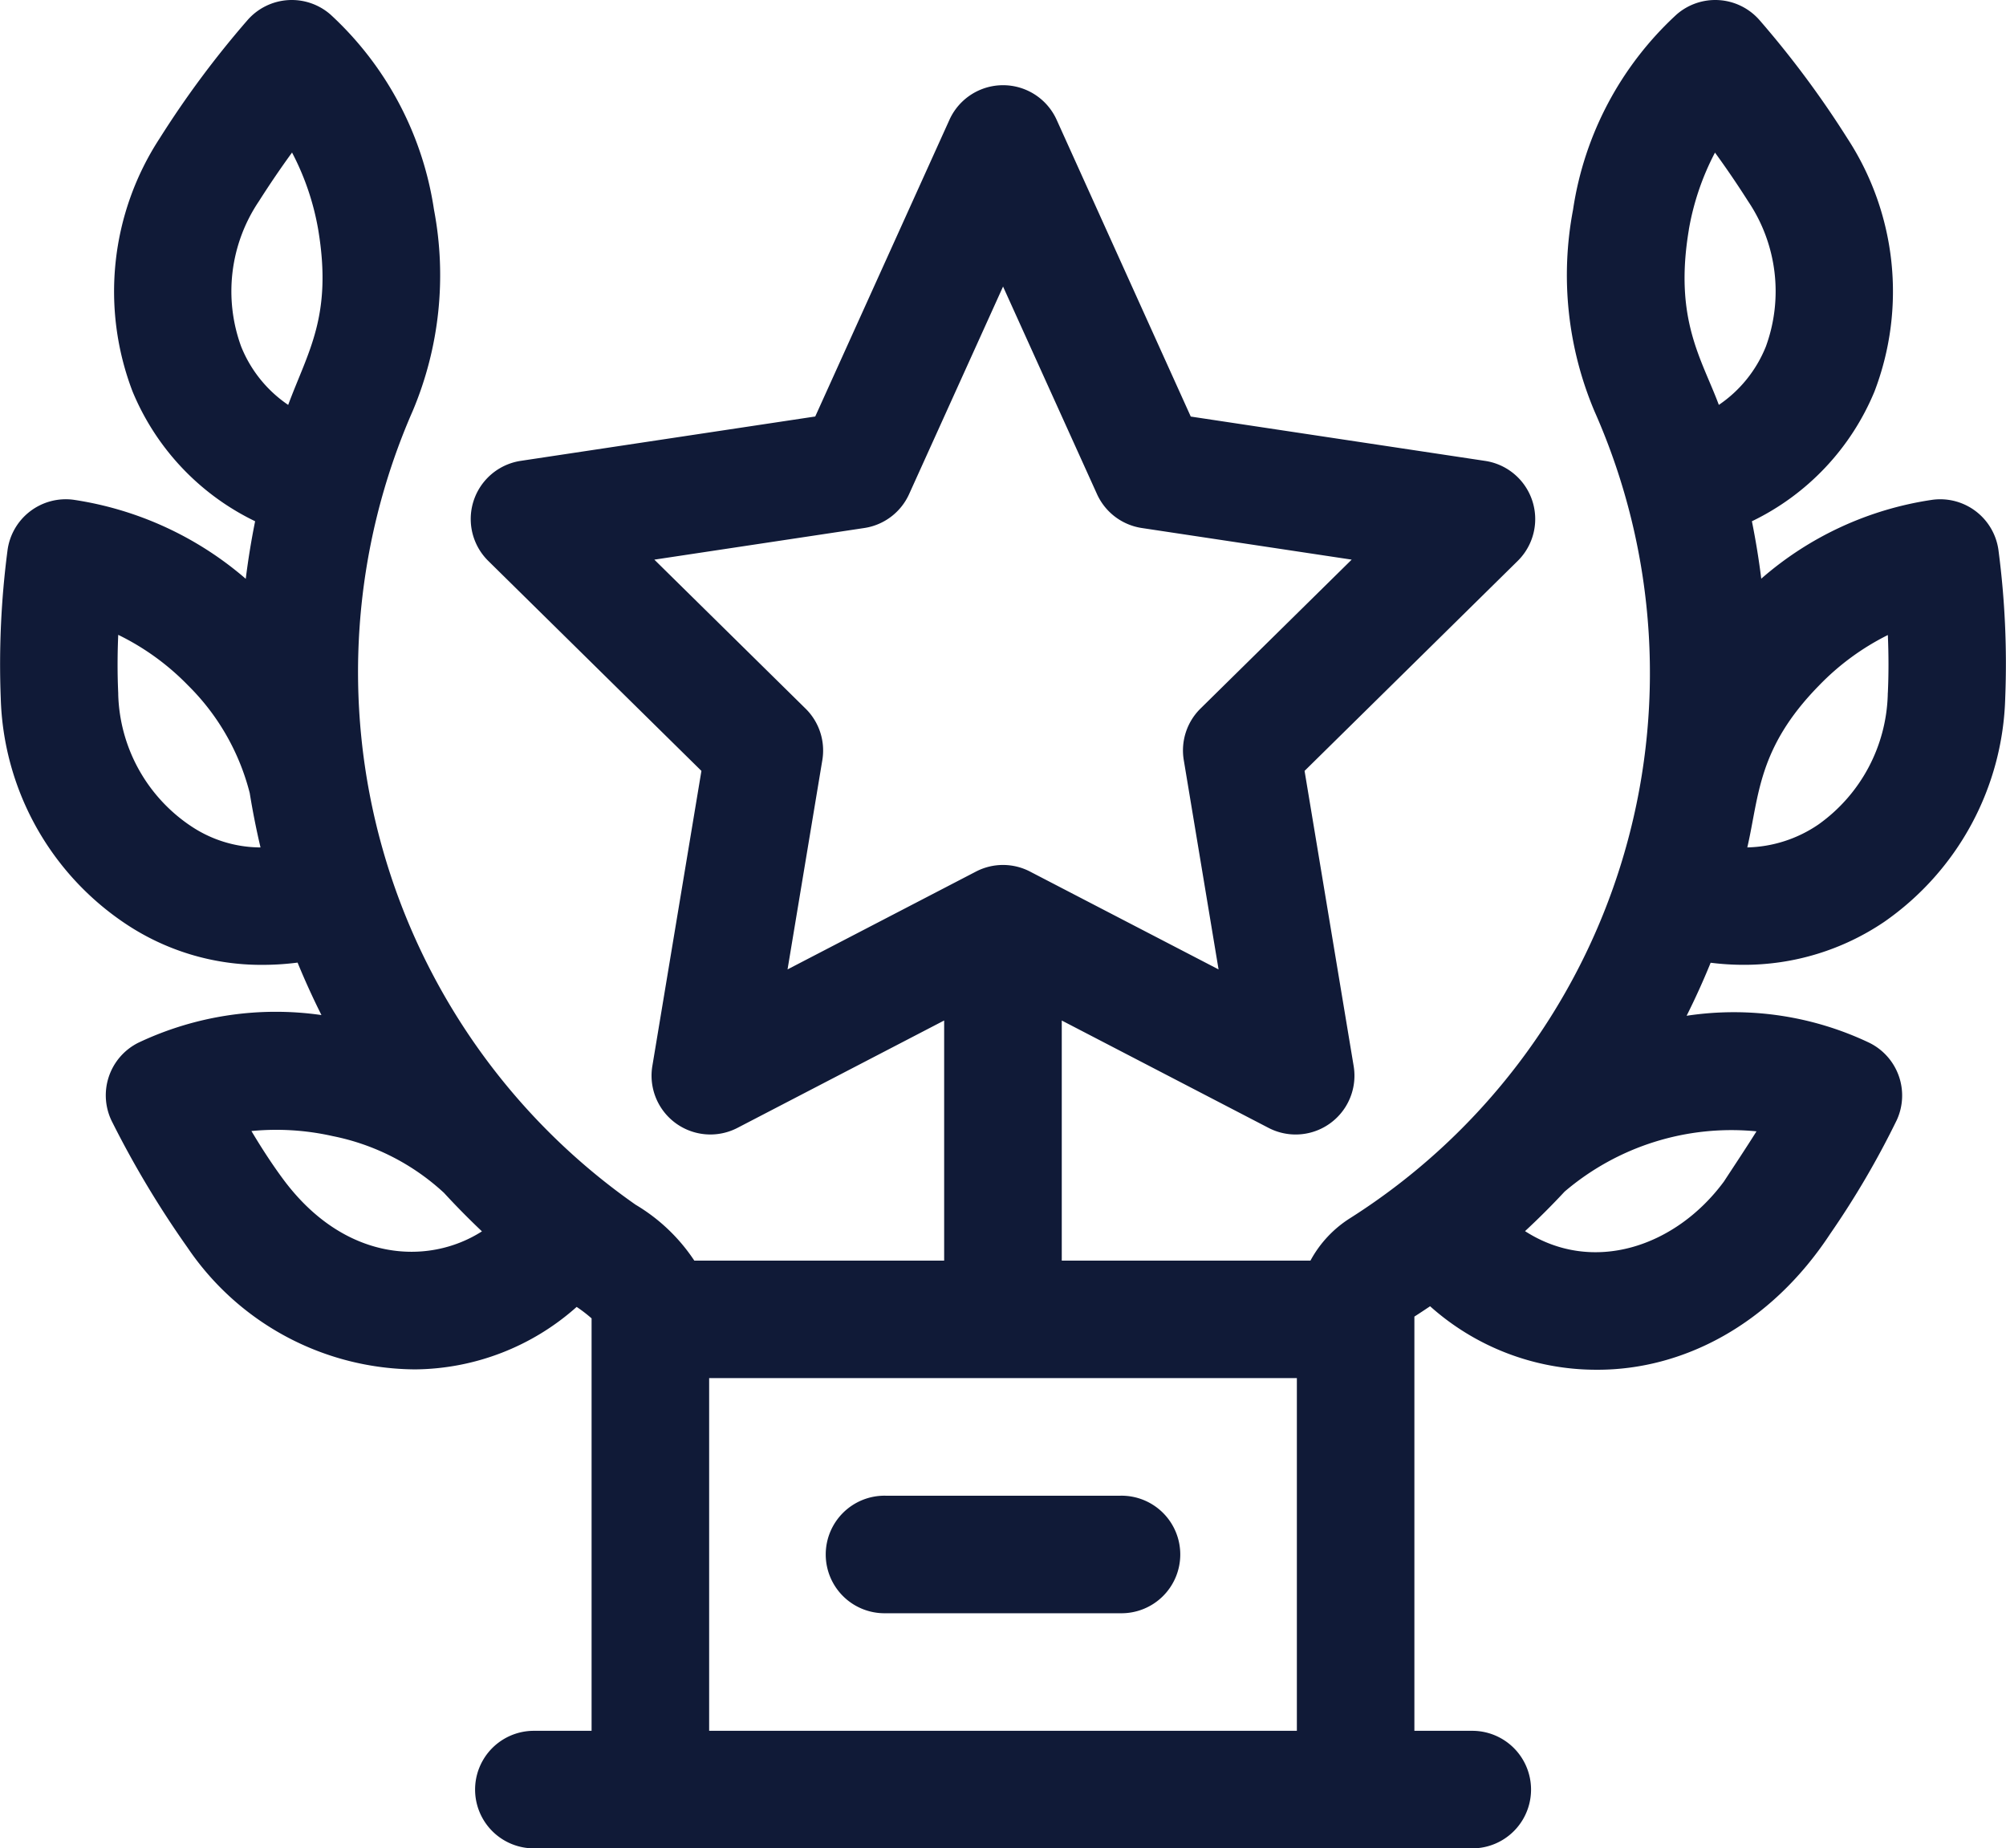 <svg xmlns="http://www.w3.org/2000/svg" width="130.241" height="120" viewBox="0 0 130.241 120">
  <g id="Group_42" data-name="Group 42" transform="translate(0 -20.13)">
    <g id="Group_41" data-name="Group 41" transform="translate(0 20.13)">
      <path id="Path_55" data-name="Path 55" d="M129.758,55.895a3.817,3.817,0,0,0-4.274-3.32A21.656,21.656,0,0,0,114.351,57.7q-.234-1.875-.607-3.728a16.25,16.25,0,0,0,7.957-8.422,18.176,18.176,0,0,0-1.758-16.436,62.724,62.724,0,0,0-5.709-7.682,3.816,3.816,0,0,0-5.382-.359,21.517,21.517,0,0,0-6.717,12.646c0,.014-.005.028-.007.042a22.693,22.693,0,0,0,1.4,13.081A41.912,41.912,0,0,1,87.659,99.216a7.423,7.423,0,0,0-2.577,2.757H68.936V86.385l13.43,6.973a3.818,3.818,0,0,0,5.522-4.012L84.7,70.179l13.84-13.634a3.818,3.818,0,0,0-2.109-6.491l-19.12-2.88L68.6,27.9a3.819,3.819,0,0,0-6.953,0l-8.717,19.27-19.12,2.88A3.819,3.819,0,0,0,31.7,56.545l13.84,13.634L42.353,89.346a3.819,3.819,0,0,0,5.522,4.012L61.3,86.384v15.589H45.079a11.786,11.786,0,0,0-3.809-3.627A42.209,42.209,0,0,1,26.8,46.8,22.7,22.7,0,0,0,28.18,33.76l-.007-.041a21.516,21.516,0,0,0-6.717-12.646,3.816,3.816,0,0,0-5.382.359,62.663,62.663,0,0,0-5.708,7.68A18.176,18.176,0,0,0,8.607,45.549a16.25,16.25,0,0,0,7.957,8.422q-.374,1.856-.608,3.737a22.082,22.082,0,0,0-11.2-5.134A3.817,3.817,0,0,0,.483,55.9a56.914,56.914,0,0,0-.434,9.558A18.226,18.226,0,0,0,8.055,80.037a15.833,15.833,0,0,0,9.015,2.734,17.67,17.67,0,0,0,2.25-.146q.712,1.731,1.55,3.406A20.838,20.838,0,0,0,8.992,87.822a3.816,3.816,0,0,0-1.686,5.194,63.167,63.167,0,0,0,4.871,8.113,17.968,17.968,0,0,0,14.79,7.906,15.97,15.97,0,0,0,10.473-4.056,9.081,9.081,0,0,1,.969.744c0,.019,0,.041,0,.067V132.5H34.6a3.816,3.816,0,0,0,0,7.631h61.05a3.816,3.816,0,0,0,0-7.631H91.83V105.607c.344-.219.682-.445,1.02-.671a16.18,16.18,0,0,0,10.758,4.122h.123c5.5,0,11.195-2.882,15.1-8.83a56.58,56.58,0,0,0,4.318-7.378,3.816,3.816,0,0,0-1.771-5.014,20.469,20.469,0,0,0-11.873-1.759q.846-1.689,1.56-3.443a17.3,17.3,0,0,0,2.145.135,16.214,16.214,0,0,0,9.125-2.789,18.314,18.314,0,0,0,7.856-14.548,56.413,56.413,0,0,0-.433-9.536ZM52.3,66.133l-9.816-9.669L56.116,54.41a3.815,3.815,0,0,0,2.908-2.2l6.1-13.476,6.1,13.476a3.816,3.816,0,0,0,2.908,2.2l13.627,2.053-9.816,9.669a3.816,3.816,0,0,0-1.086,3.344l2.259,13.591L66.932,76.745a3.806,3.806,0,0,0-3.57-.028l-12.23,6.35,2.259-13.591A3.815,3.815,0,0,0,52.3,66.133Zm57.347-31.086a16.972,16.972,0,0,1,1.7-5.01q1.106,1.517,2.156,3.169a10.454,10.454,0,0,1,1.146,9.427l-.017.041a8.307,8.307,0,0,1-3.035,3.743c-1.107-2.982-2.923-5.536-1.947-11.371ZM18.711,46.418a8.312,8.312,0,0,1-3.035-3.743l-.017-.041A10.455,10.455,0,0,1,16.807,33.2q1.047-1.648,2.154-3.167a16.971,16.971,0,0,1,1.7,5.01C21.594,40.642,20,42.938,18.711,46.418ZM12.35,73.73l-.085-.057a10.637,10.637,0,0,1-4.589-8.458c0-.026,0-.051,0-.077-.056-1.215-.056-2.473,0-3.792a16.229,16.229,0,0,1,4.538,3.287,15.037,15.037,0,0,1,4,6.985q.288,1.779.7,3.53A8.139,8.139,0,0,1,12.35,73.73Zm6.006,22.919c-.724-.981-1.4-2.03-2.032-3.089a16.675,16.675,0,0,1,5.276.329,14.948,14.948,0,0,1,7.226,3.685q1.187,1.29,2.465,2.5C27.79,102.31,22.341,102.059,18.356,96.649ZM46.042,132.5V109.6H84.2V132.5Zm68-38.92c-.679,1.084-1.414,2.185-2.112,3.254-3.116,4.23-8.5,6.071-12.916,3.226q1.336-1.24,2.571-2.568a16.684,16.684,0,0,1,12.457-3.912Zm8.523-28.465c0,.033,0,.066,0,.1a10.711,10.711,0,0,1-4.493,8.437,8.519,8.519,0,0,1-4.627,1.495c.774-3.34.661-6.429,4.645-10.5a16.321,16.321,0,0,1,4.48-3.289c.056,1.313.055,2.561,0,3.761Z" transform="translate(0 -20.13)" fill="#101a37"/>
      <path id="Path_56" data-name="Path 56" d="M230.078,401.872H214.816a3.816,3.816,0,1,0,0,7.631h15.263a3.816,3.816,0,1,0,0-7.631Z" transform="translate(-157.327 -304.766)" fill="#101a37"/>
    </g>
  </g>
</svg>
